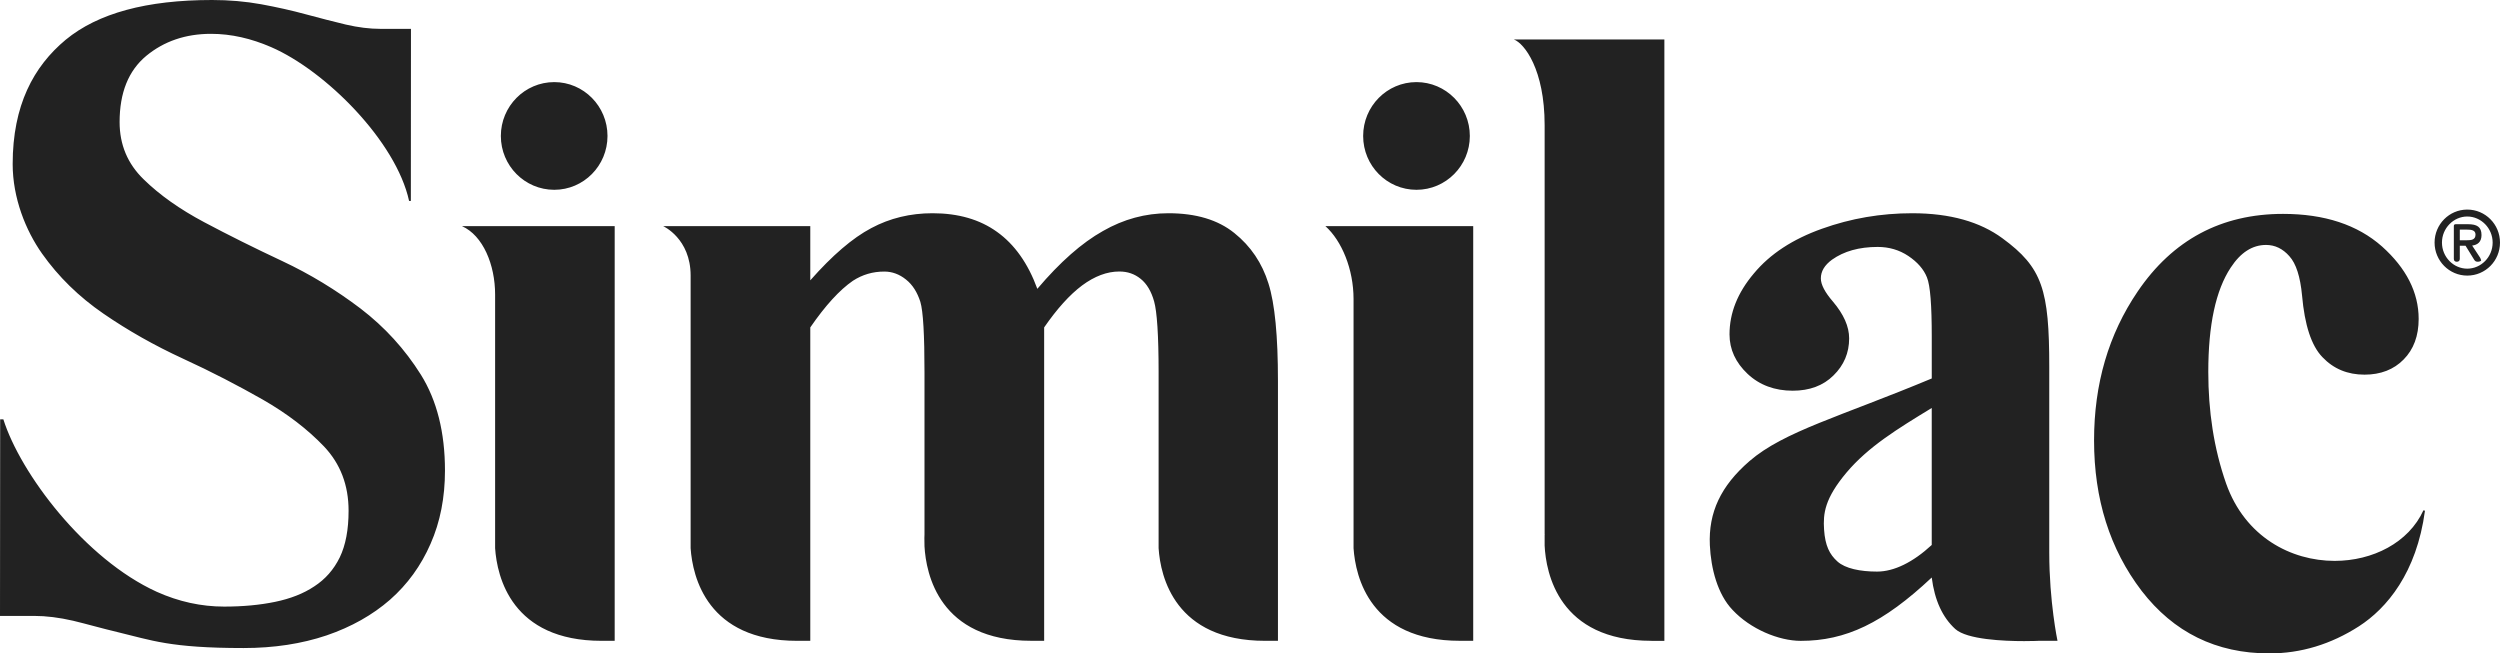 <svg xmlns="http://www.w3.org/2000/svg" width="88" height="23" viewBox="0 0 88 23">
    <path fill="#222" fill-rule="evenodd" d="M7.464 0c-2.3 0-4.017.464-5.152 1.4C1.183 2.34.446 3.703.446 5.776c0 1.191.457 2.335 1.035 3.152.576.814 1.296 1.518 2.16 2.112.865.595 1.797 1.122 2.804 1.586 1.003.46 1.935.946 2.801 1.438.867.497 1.583 1.048 2.16 1.652.576.61.864 1.36.864 2.263 0 .665-.103 1.21-.31 1.64-.212.433-.51.77-.898 1.022-.384.257-.849.435-1.383.545-.538.111-1.133.166-1.79.166-.802 0-1.595-.172-2.372-.521C2.982 19.677.72 16.667.118 14.76H.006L0 21.68h1.202c.424 0 .88.057 1.371.17.487.117 1.004.267 1.564.4 1.189.283 1.832.561 4.439.561 1.07 0 2.045-.15 2.92-.445.875-.299 1.616-.719 2.232-1.255.616-.543 1.091-1.197 1.428-1.97.34-.77.507-1.63.507-2.577 0-1.345-.285-2.47-.846-3.372-.565-.901-1.274-1.68-2.129-2.334-.854-.647-1.77-1.207-2.752-1.668-.984-.461-1.9-.918-2.751-1.37-.852-.453-1.564-.954-2.127-1.506-.567-.548-.848-1.223-.848-2.016 0-1.034.311-1.81.939-2.332.625-.515 1.385-.775 2.278-.775.718 0 1.418.165 2.116.467 1.916.83 4.402 3.319 4.857 5.416h.062l.004-6.058h-1.073c-.377 0-.784-.05-1.219-.151-.437-.104-.905-.226-1.4-.359-.5-.137-1.022-.253-1.58-.356C8.64.05 8.065 0 7.465 0zm79.383 9.457c-.482 0-.89-.408-.89-.918 0-.507.408-.918.89-.918.485 0 .894.41.894.918 0 .51-.409.918-.894.918zm-.262-1v-.374h.26c.137 0 .293.014.293.174 0 .188-.15.2-.313.2h-.24zM66.072 20.12c-.59 0-1.12-.107-1.395-.356-.277-.249-.431-.554-.47-1.121-.038-.57.024-1.096.79-2.009.768-.911 1.798-1.54 3-2.273v4.822c-.66.61-1.327.937-1.925.937zM21.637 7.96h-5.376c.742.33 1.167 1.361 1.167 2.407v8.93c.068 1.01.583 3.26 3.748 3.26h-.002.463V7.96zm30.22 0h-5.203c.577.517.991 1.515.991 2.568v8.77c.069 1.01.58 3.258 3.743 3.258v.001h.469V7.96zm35.012-.068h-.421c-.051 0-.073.018-.073.066v1.153c0 .064.033.103.104.103.07 0 .106-.04.106-.103v-.46h.203l.303.492c.032.051.063.07.129.07.052 0 .116-.019.116-.053l-.03-.08-.286-.436c.183-.023.329-.12.329-.37 0-.29-.162-.382-.48-.382zm-6.506-.363c-2.173 0-3.882.913-5.117 2.732-1.027 1.512-1.535 3.254-1.535 5.242 0 2.06.552 3.824 1.673 5.293C76.512 22.259 78.008 23 79.88 23c1.114 0 2.165-.32 3.153-.953.982-.633 2.032-1.88 2.326-4.07l-.054-.014c-.522 1.144-1.791 1.78-3.125 1.78-1.534 0-3.153-.841-3.819-2.719-.437-1.245-.629-2.561-.629-3.932 0-1.651.261-2.873.79-3.673.347-.53.76-.797 1.244-.797.315 0 .589.133.82.396.237.26.384.723.446 1.379.092 1.044.327 1.772.72 2.177.393.412.883.614 1.481.614.566 0 1.03-.181 1.374-.533.352-.354.53-.833.53-1.428 0-.937-.44-1.79-1.29-2.551-.865-.766-2.027-1.147-3.483-1.147zm-39.237-.023c-.806 0-1.573.208-2.301.625-.746.418-1.512 1.094-2.311 2.036-.328-.898-.804-1.566-1.418-2.004-.607-.438-1.365-.657-2.272-.657-.781 0-1.502.174-2.154.523-.661.348-1.375.963-2.148 1.839V7.96h-5.178s.966.434.966 1.739v9.598c.069 1.01.586 3.26 3.75 3.26h.462V11.525c.53-.77 1.032-1.32 1.502-1.643.339-.218.698-.323 1.106-.323.269 0 .527.092.76.28.237.188.398.451.506.785.1.332.146 1.166.146 2.49v5.702c0 .011-.01.17 0 .413.054.965.512 3.327 3.759 3.327v.001h.453V11.525c.453-.655.895-1.147 1.334-1.476.444-.329.883-.492 1.31-.492.294 0 .538.085.753.258.216.173.375.44.474.795.101.354.158 1.186.158 2.494v6.193c.065 1.01.58 3.26 3.749 3.26h-.008.46v-9.151c0-1.569-.107-2.714-.335-3.43-.223-.715-.62-1.308-1.2-1.773-.578-.466-1.35-.697-2.323-.697zm26.189 0c-1.106 0-2.162.18-3.183.546-1.028.366-1.826.888-2.393 1.57-.578.682-.86 1.396-.86 2.148 0 .531.215.992.636 1.39.423.398.96.593 1.589.593.59 0 1.074-.178 1.433-.536.37-.36.553-.798.553-1.305 0-.419-.191-.849-.574-1.3-.276-.32-.422-.593-.422-.812 0-.25.13-.465.391-.658.423-.3.958-.45 1.61-.45.399 0 .76.105 1.081.32.316.213.538.463.652.75.118.287.17.984.17 2.09v1.47c-3.223 1.346-5.201 1.861-6.414 2.907-1.012.875-1.45 1.807-1.397 2.962.038.822.27 1.725.798 2.277.628.674 1.627 1.09 2.402 1.09 1.582 0 2.9-.623 4.61-2.23.102.807.383 1.407.83 1.814.413.37 1.703.425 2.423.425.299 0 .5-.01.5-.01h.674s-.29-1.376-.29-3.11v-6.526c0-2.726-.24-3.503-1.65-4.535-.784-.576-1.835-.88-3.17-.88zm19.532-.129c-.634 0-1.15.52-1.15 1.162 0 .642.516 1.162 1.15 1.162.64 0 1.153-.52 1.153-1.162 0-.642-.514-1.162-1.153-1.162zM19.51 2.89c-1.038 0-1.88.85-1.88 1.896 0 1.048.842 1.895 1.88 1.895 1.034 0 1.874-.847 1.874-1.895 0-1.046-.84-1.896-1.874-1.896zm30.35 0c-1.038 0-1.877.85-1.877 1.896 0 1.048.839 1.895 1.877 1.895 1.035 0 1.878-.847 1.878-1.895 0-1.046-.843-1.896-1.878-1.896zm8.727-1.5H53.29c.367.138 1.081 1.055 1.081 3.012v14.415h.007l-.007.019v.368c.046.958.491 3.353 3.76 3.353v.001h.455V1.39z"/>
</svg>
